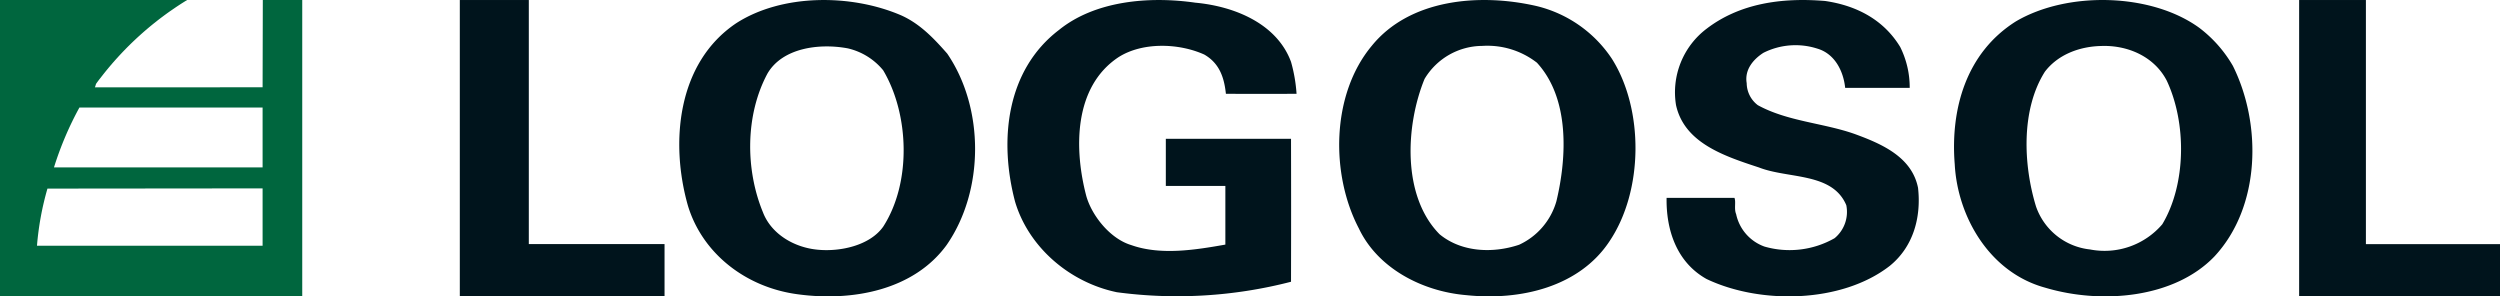 <svg xmlns="http://www.w3.org/2000/svg" viewBox="0 0 450.797 53.444"><g id="Layer_2" data-name="Layer 2"><g id="Layer_1-2" data-name="Layer 1"><polygon points="95.354 44.012 95.354 0.002 82.913 0.002 82.913 53.443 119.829 53.443 119.829 44.012 95.354 44.012" style="fill:#00141c"/><path d="M220.956,33.526H210.22V25.029h22.576c.022,11.152.022,13.757,0,25.776a81.959,81.959,0,0,1-31.401,1.89c-8.629-1.797-15.952-8.214-18.36-16.334-2.912-11.042-1.607-23.695,7.923-30.963C197.381.204,207.014-.74,215.538.483c7.224.666,14.749,3.872,17.257,10.67a27.611,27.611,0,0,1,.998,5.761c-5.193.022-7.426.022-12.74,0-.3-2.834-1.104-5.477-3.91-7.083-4.615-2.074-11.134-2.266-15.449.475-8.126,5.379-8.028,16.613-5.822,25.017,1.006,3.582,4.314,7.738,8.127,8.875,5.319,1.888,11.643.847,16.957-.093Z" style="fill:#00141c"/><path d="M342.648,8.483a16.355,16.355,0,0,1,1.709,7.367H332.72c-.3-2.932-1.808-6.138-5.019-7.083a12.859,12.859,0,0,0-9.73.76c-1.907,1.223-3.413,3.113-3.009,5.472a5.041,5.041,0,0,0,2.003,3.964c5.319,2.927,11.841,3.211,17.46,5.194,4.915,1.795,10.332,4.155,11.435,9.726.601,5.384-.901,10.67-5.118,14.073-8.628,6.7-23.274,6.985-33.006,2.359-5.417-3.02-7.317-8.875-7.218-14.641h12.237c.302.758-.104,1.988.302,2.932a7.957,7.957,0,0,0,5.111,5.855,16.376,16.376,0,0,0,12.647-1.513A6.144,6.144,0,0,0,332.922,37c-2.512-5.952-10.436-4.723-15.755-6.805-6.319-2.07-13.44-4.434-14.947-11.232A14.369,14.369,0,0,1,307.735,5.18c5.921-4.532,13.446-5.664,21.37-5.003,5.82.847,10.632,3.491,13.543,8.307" style="fill:#00141c"/><polygon points="414.578 0.002 426.616 0.002 426.616 44.023 450.797 44.023 450.797 53.438 414.578 53.438 414.578 0.002" style="fill:#00141c"/><path d="M170.797,9.658c6.723,9.835,6.723,24.689-.104,34.523-5.919,8.131-16.957,10.218-26.786,8.89-9.43-1.228-17.257-7.378-19.861-15.983-3.212-11.255-2.005-25.727,8.726-32.913,8.229-5.297,20.664-5.297,29.697-1.421,3.407,1.514,5.92,4.163,8.328,6.904m-17.961-.946c-5.116-.945-11.735-.093-14.444,4.543-4.014,7.466-4.014,17.306-.804,25.06,1.503,3.884,5.621,6.341,9.935,6.717,4.008.378,9.326-.759,11.735-4.161,5.116-7.946,4.712-20.243,0-28.189A11.624,11.624,0,0,0,152.836,8.712Z" style="fill:#00141c"/><path d="M290.681,10.641c5.718,9.08,5.718,23.749-.501,32.929-5.418,8.136-15.952,10.687-25.782,9.65-7.929-.667-15.952-4.828-19.365-12.02-5.111-9.743-5.013-24.127,2.311-32.924,6.82-8.421,19.364-9.557,29.697-7.192a22.672,22.672,0,0,1,13.641,9.557M267.308,8.276a12.208,12.208,0,0,0-10.435,5.958c-3.409,8.328-4.113,21.107,2.713,28.009,3.904,3.217,9.53,3.5,14.341,1.889a12.376,12.376,0,0,0,6.723-7.847c1.905-7.95,2.407-18.545-3.512-24.978A14.549,14.549,0,0,0,267.308,8.276Z" style="fill:#00141c"/><path d="M402.636,11.886c5.221,10.495,5.025,25.343-3.303,34.326-7.225,7.563-20.364,8.7-30.5,5.675-10.13-2.741-15.847-12.867-16.355-22.226-.803-9.929,2.009-20.135,11.042-25.814,9.327-5.483,24.371-5.105,33.006,1.136a23.085,23.085,0,0,1,6.11,6.903M378.865,8.293c-4.009.093-7.827,1.61-10.13,4.63-4.314,6.81-3.916,16.739-1.605,24.306a11.611,11.611,0,0,0,9.726,7.749,13.708,13.708,0,0,0,13.045-4.537c4.314-7.187,4.413-18.246.803-25.907C388.498,10.28,383.784,8.107,378.865,8.293Z" style="fill:#00141c"/><path d="M54.5.002V53.443H0V.002H33.743A57.596,57.596,0,0,0,18.136,14.031c-.285.35-.54.7-.781,1.033-.082.121-.169.562-.251.683L47.351,15.74,47.39.002ZM47.351,30.19V19.384H14.323A59.127,59.127,0,0,0,9.732,30.19Zm0,14.116V33.969l-38.794.039A52.176,52.176,0,0,0,6.669,44.307Z" style="fill:#00663e;fill-rule:evenodd"/></g></g></svg>